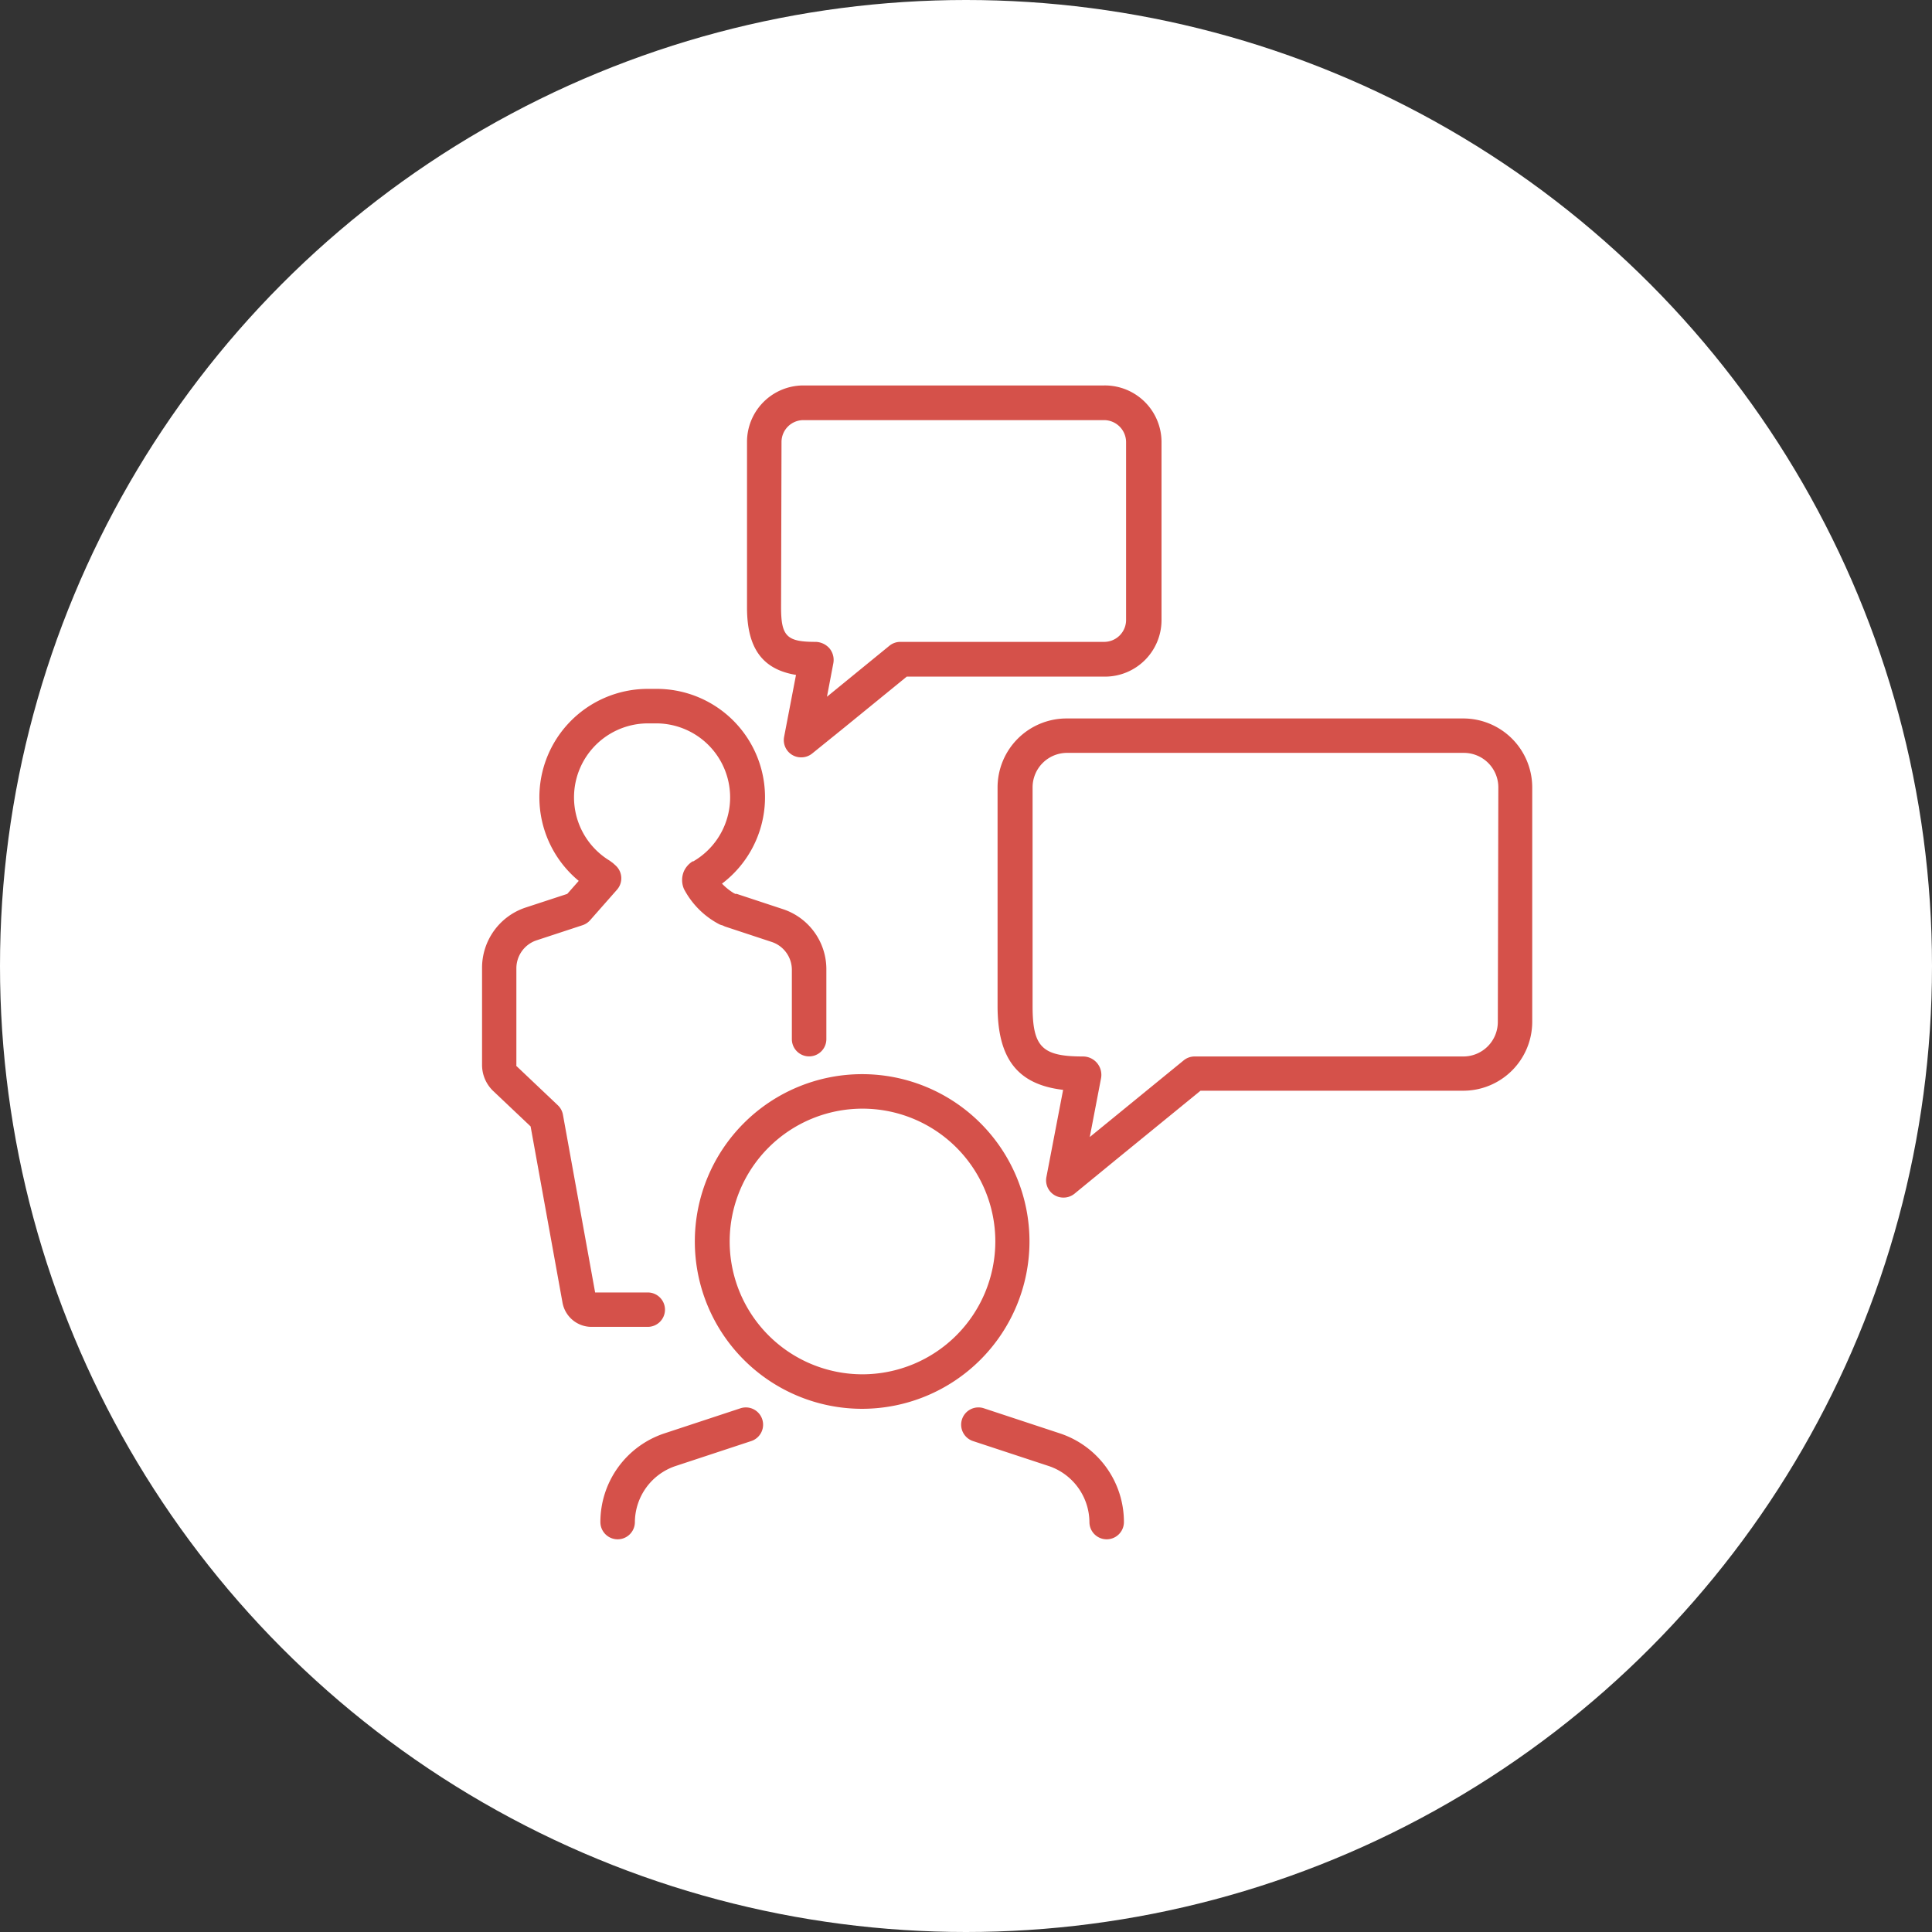 <svg xmlns="http://www.w3.org/2000/svg" viewBox="0 0 224 224">
  <rect x="0" y="0" width="224" height="224" fill="#333333" stroke="none"/>
  <circle cx="112" cy="112" r="112" style="fill: #fff"/>
  <g>
    <path d="M169.66,83.3h-46a8,8,0,0,0-8,8v25.32c0,6.11,2.3,9.12,7.6,9.74l-1.94,10.12a2,2,0,0,0,2,2.37,2,2,0,0,0,1.26-.45l4.88-4,9.73-7.94h30.46a8,8,0,0,0,8-8V91.31A8,8,0,0,0,169.66,83.3Zm4,35.19a4,4,0,0,1-4,4H138.5a2,2,0,0,0-1.26.45l-10.89,8.89,1.31-6.83a2.13,2.13,0,0,0-2.1-2.51c-4.75,0-5.84-1.1-5.84-5.86V91.29a4,4,0,0,1,4-4h46a4,4,0,0,1,4,4Z" style="fill: #d5514a"/>
    <path d="M92.29,78.25l-1.38,7.19a2,2,0,0,0,2,2.37,2,2,0,0,0,1.26-.45l3.71-3,7.25-5.91h23a6.56,6.56,0,0,0,6.54-6.54V51.25A6.57,6.57,0,0,0,128,44.69H93.15a6.54,6.54,0,0,0-6.54,6.54V70.45C86.61,75.13,88.38,77.61,92.29,78.25Zm-1.68-27a2.54,2.54,0,0,1,2.54-2.54H128a2.56,2.56,0,0,1,2.56,2.56V71.88a2.54,2.54,0,0,1-2.54,2.54H104.38a2,2,0,0,0-1.26.45l-7.24,5.91.74-3.89a2.1,2.1,0,0,0-.45-1.72,2.21,2.21,0,0,0-1.61-.75c-3.32,0-4-.63-4-4Z" style="fill: #d5514a"/>
    <path d="M122.92,166.2l-8.85-2.92a2,2,0,0,0-1.26,3.8l8.86,2.92a6.92,6.92,0,0,1,4.64,6.47,2,2,0,0,0,4,0A10.82,10.82,0,0,0,122.92,166.2Z" style="fill: #d5514a"/>
    <path d="M85.85,163.28,77,166.2a10.83,10.83,0,0,0-7.39,10.27,2,2,0,0,0,4,0A6.91,6.91,0,0,1,78.25,170l8.85-2.92a2,2,0,0,0-1.25-3.8Z" style="fill: #d5514a"/>
    <path d="M119.36,143.94a19.4,19.4,0,1,0-19.4,19.4A19.42,19.42,0,0,0,119.36,143.94ZM100,159.34a15.4,15.4,0,1,1,15.4-15.4A15.42,15.42,0,0,1,100,159.34Z" style="fill: #d5514a"/>
    <path d="M77.1,151.85a2,2,0,0,0-2-2H69l-3.73-20.6a2,2,0,0,0-.59-1.1l-4.81-4.56a.12.12,0,0,1,0-.1V112.24a3.42,3.42,0,0,1,2.29-3.2l5.38-1.77a2,2,0,0,0,.88-.58l3.11-3.53a2,2,0,0,0-.14-2.8l-.32-.29-.23-.17a.39.39,0,0,1-.1-.08A8.58,8.58,0,0,1,75.1,83.87H76a8.58,8.58,0,0,1,4.38,16l-.08,0a2.66,2.66,0,0,0-1,1.13,2.61,2.61,0,0,0,0,2.07,9.68,9.68,0,0,0,4.15,4.12,2.35,2.35,0,0,0,.35.11,2.07,2.07,0,0,0,.34.15l5.39,1.78a3.41,3.41,0,0,1,2.28,3.19v8.06a2,2,0,1,0,4,0v-8.06a7.33,7.33,0,0,0-5-7l-5.39-1.78-.18,0a.71.71,0,0,0-.15-.08,6.75,6.75,0,0,1-1.38-1.11A12.56,12.56,0,0,0,76,79.87h-.9a12.57,12.57,0,0,0-8,22.26l-1.33,1.51-4.88,1.6a7.36,7.36,0,0,0-5,7v11.25a4.18,4.18,0,0,0,1.29,3l4.34,4.11,3.7,20.44a3.42,3.42,0,0,0,3.36,2.8H75.1A2,2,0,0,0,77.1,151.85Z" style="fill: #d5514a"/>
  </g>
</svg>